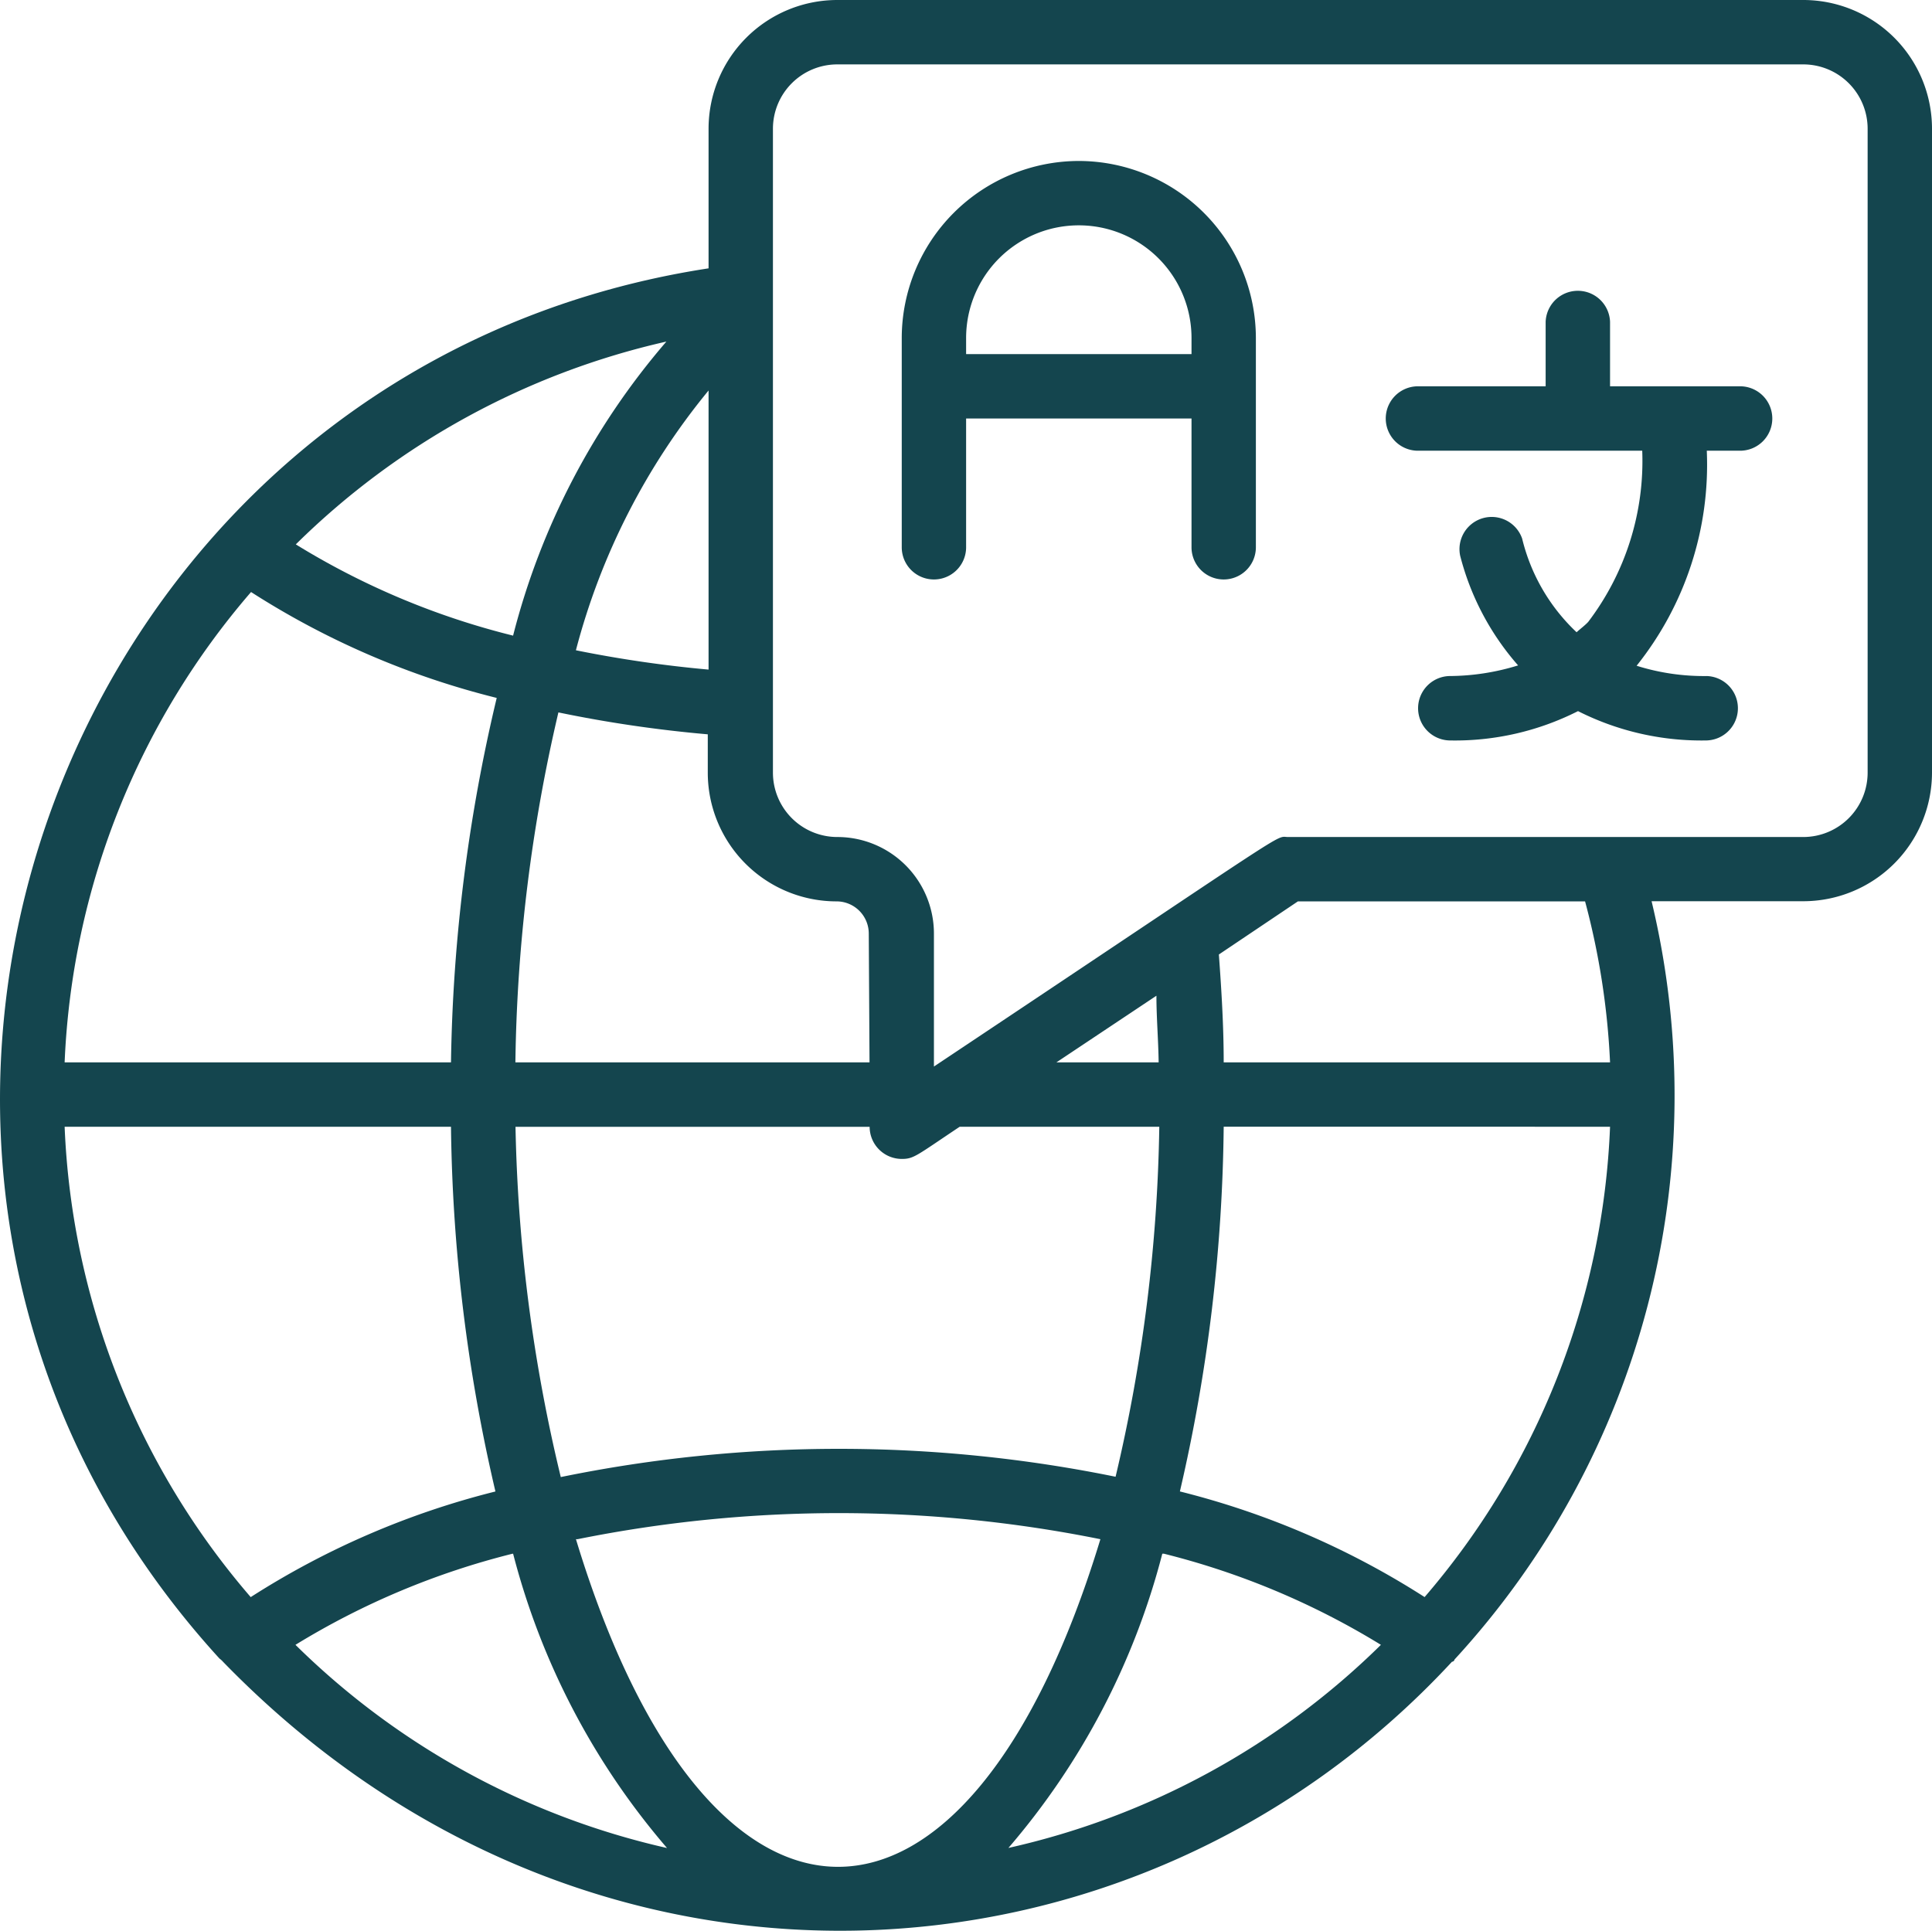 <?xml version="1.0" encoding="UTF-8"?> <svg xmlns="http://www.w3.org/2000/svg" viewBox="0 0 512.06 511.79"> <defs> <style>.cls-1{fill:#14454e;}</style> </defs> <title>Ресурс 2</title> <g id="Слой_2" data-name="Слой 2"> <g id="Слой_1-2" data-name="Слой 1"> <g id="_002---Global-Language" data-name="002---Global-Language"> <path id="Shape" class="cls-1" d="M477.93,0h-256A34.13,34.13,0,0,0,187.8,34.13v37C14.4,97.71-61.63,308.48,58.18,439.64a6.06,6.06,0,0,1,.93.85c96.26,99.16,241.58,90.88,325.72,0a.75.75,0,0,0,.68-.6,220.78,220.78,0,0,0,52.23-201h40.19a34.13,34.13,0,0,0,34.13-34.13V34.13A34.13,34.13,0,0,0,477.93,0ZM306.5,263.94c0,5.8.51,11.69.59,17.66H280Zm120.23,34.73a203.52,203.52,0,0,1-49.15,124.67,218,218,0,0,0-64.86-28,445.26,445.26,0,0,0,11.61-96.68Zm-409.6,0h102.4a445.29,445.29,0,0,0,11.78,96.68,218.1,218.1,0,0,0-64.86,28A203.53,203.53,0,0,1,17.13,298.67ZM66.54,156.93A217.47,217.47,0,0,0,131.65,185a443.5,443.5,0,0,0-12.12,96.6H17.13A203.72,203.72,0,0,1,66.54,156.93ZM187.8,177.49a323,323,0,0,1-35.16-5.12,180,180,0,0,1,35.16-68.86Zm-51.8-9A202.28,202.28,0,0,1,78.4,144.3a203.8,203.8,0,0,1,98.22-53.76A192,192,0,0,0,136,168.45Zm0,243.37a194,194,0,0,0,40.79,78A204.29,204.29,0,0,1,78.31,436a204.72,204.72,0,0,1,57.52-24.15ZM153.07,408a350.61,350.61,0,0,1,138.58,0c-35.16,115.71-103.85,115.88-139,0Zm155.39,3.84A204.54,204.54,0,0,1,366,436a204.2,204.2,0,0,1-98.73,53.84,194,194,0,0,0,40.79-78Zm-12.38-20.31a366.83,366.83,0,0,0-147.45,0,429.27,429.27,0,0,1-12-92.84h93.86A8.53,8.53,0,0,0,239,307.2c3.24,0,3.84-.85,15.36-8.53h52.9a429,429,0,0,1-11.6,92.84ZM230.46,281.6H136.6A429.4,429.4,0,0,1,148,188.84a340.89,340.89,0,0,0,39.59,5.81V204.8a34.13,34.13,0,0,0,34.13,34.13,8.54,8.54,0,0,1,8.54,8.54Zm196.27,0H324.33c0-9.73-.6-19.29-1.28-28.59L344,238.93h76.11A199.4,199.4,0,0,1,426.73,281.6ZM495,204.8a17.07,17.07,0,0,1-17.07,17.07H341.4c-3.76,0,3.67-4.18-93.87,60.84V247.47a25.6,25.6,0,0,0-25.6-25.6,17.07,17.07,0,0,1-17.07-17.07V34.13a17.06,17.06,0,0,1,17.07-17.06h256A17.06,17.06,0,0,1,495,34.13Z"></path> <path id="Shape-2" data-name="Shape" class="cls-1" d="M285.93,42.67A47,47,0,0,0,239,89.6v55.47a8.53,8.53,0,0,0,17.06,0V110.93H315.8v34.14a8.53,8.53,0,0,0,17.06,0V89.6A47,47,0,0,0,285.93,42.67Zm-29.87,51.2V89.6a29.87,29.87,0,0,1,59.74,0v4.27Z"></path> <path id="Shape-3" data-name="Shape" class="cls-1" d="M460.86,102.4H426.73V85.33a8.54,8.54,0,0,0-17.07,0V102.4H375.53a8.54,8.54,0,0,0,0,17.07h59.73a70.47,70.47,0,0,1-14.33,45.39c-.94,1-2.05,1.8-3.07,2.73a50.36,50.36,0,0,1-14.43-24.83A8.54,8.54,0,0,0,387,147.29a70.49,70.49,0,0,0,15.36,29.09,62.42,62.42,0,0,1-18.26,2.82,8.54,8.54,0,0,0,0,17.07,72.21,72.21,0,0,0,34.14-7.77,72.56,72.56,0,0,0,34.13,7.77,8.54,8.54,0,0,0,0-17.07,59.53,59.53,0,0,1-18.6-2.73,85.35,85.35,0,0,0,18.6-57h8.53a8.54,8.54,0,1,0,0-17.07Z"></path> </g> </g> </g> </svg> 